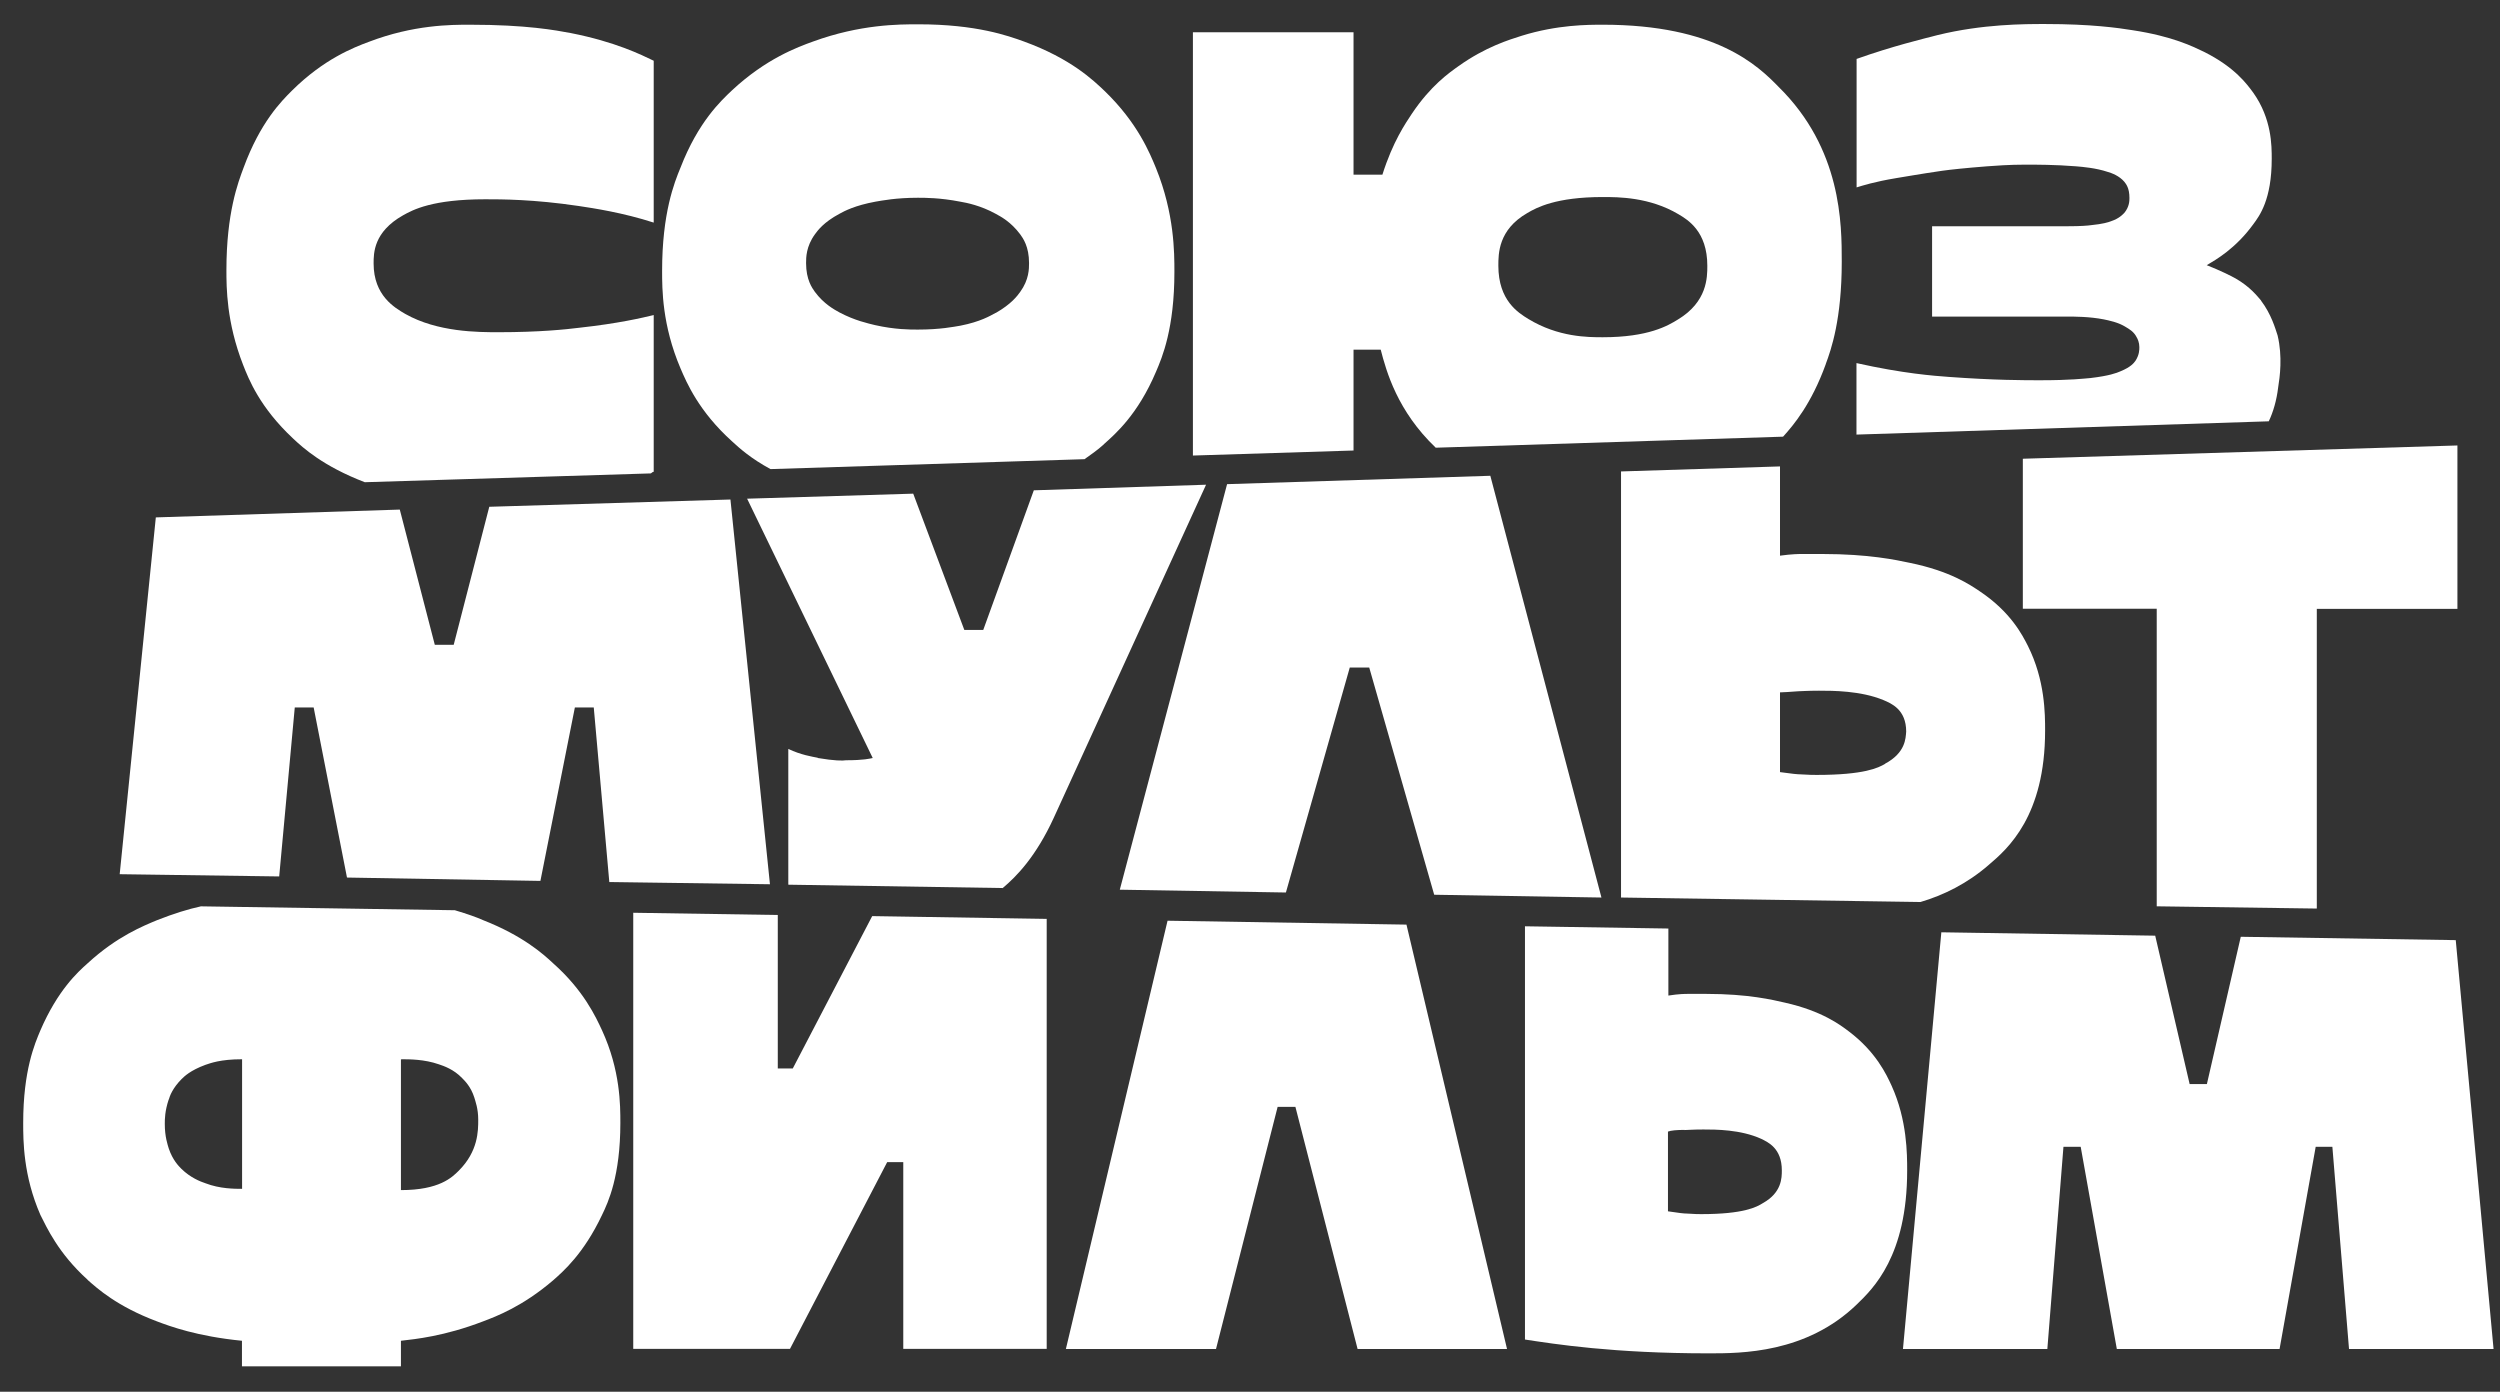 <?xml version="1.0" encoding="UTF-8"?> <svg xmlns="http://www.w3.org/2000/svg" width="97" height="54" viewBox="0 0 97 54" fill="none"><rect x="0" y="0" width="97" height="54" fill="#333333" stroke="none"/><path d="M25.364 18.309V12.224C24.913 12.332 24.005 12.549 22.473 12.717C21.957 12.782 20.919 12.89 19.348 12.89C18.55 12.89 16.979 12.89 15.724 12.18C15.316 11.942 14.496 11.471 14.496 10.224C14.496 9.818 14.496 9 15.637 8.355C16.023 8.138 16.778 7.732 18.827 7.732C19.452 7.732 20.701 7.732 22.451 7.992C23.033 8.079 24.174 8.252 25.364 8.637V2.357C24.869 2.118 23.875 1.625 22.152 1.284C21.571 1.175 20.43 0.959 18.229 0.959C17.495 0.959 16.05 0.959 14.306 1.625C13.724 1.842 12.561 2.292 11.328 3.516C10.92 3.923 10.1 4.741 9.453 6.502C9.236 7.082 8.785 8.263 8.785 10.479C8.785 11.146 8.785 12.5 9.431 14.153C9.649 14.711 10.078 15.805 11.371 17.014C11.757 17.377 12.534 18.087 14.153 18.71L25.255 18.368C25.299 18.325 25.342 18.303 25.364 18.303V18.309Z" fill="white"></path><path d="M42.829 17.236C43.258 16.852 44.144 16.098 44.855 14.419C45.095 13.861 45.567 12.744 45.567 10.55C45.567 9.797 45.567 8.29 44.855 6.529C44.616 5.95 44.144 4.768 42.85 3.522C42.421 3.116 41.557 2.276 39.726 1.609C39.123 1.393 37.895 0.943 35.629 0.943C34.873 0.943 33.384 0.943 31.553 1.609C30.95 1.826 29.722 2.276 28.407 3.5C27.978 3.907 27.092 4.725 26.402 6.508C26.163 7.087 25.69 8.269 25.69 10.507C25.69 11.216 25.69 12.614 26.402 14.289C26.641 14.847 27.114 15.963 28.407 17.128C28.689 17.388 29.14 17.794 29.896 18.201L42.079 17.816C42.318 17.643 42.573 17.475 42.834 17.236H42.829ZM38.623 12.143C38.427 12.251 38.041 12.484 37.264 12.636C37.003 12.679 36.487 12.788 35.607 12.788C35.303 12.788 34.721 12.788 33.95 12.614C33.689 12.549 33.172 12.441 32.569 12.121C32.374 12.013 31.966 11.796 31.618 11.325C31.51 11.173 31.276 10.853 31.276 10.209C31.276 9.992 31.276 9.564 31.618 9.092C31.727 8.941 31.961 8.621 32.569 8.296C32.765 8.187 33.172 7.971 33.971 7.824C34.232 7.781 34.77 7.673 35.612 7.673C35.895 7.673 36.476 7.673 37.253 7.824C37.514 7.868 38.052 7.976 38.634 8.296C38.829 8.404 39.215 8.599 39.584 9.092C39.693 9.244 39.927 9.564 39.927 10.209C39.927 10.425 39.927 10.853 39.584 11.325C39.476 11.476 39.242 11.796 38.634 12.143H38.623Z" fill="white"></path><path d="M70.835 14.136C71.053 13.557 71.46 12.376 71.46 10.159C71.46 8.696 71.46 5.776 69.004 3.365C68.205 2.546 66.57 0.959 62.19 0.959C61.608 0.959 60.424 0.959 59.044 1.387C58.571 1.538 57.642 1.815 56.587 2.568C56.223 2.828 55.511 3.321 54.778 4.416C54.539 4.779 54.044 5.489 53.637 6.778H52.517V1.251H46.285V17.675L52.517 17.48V13.568H53.572C53.789 14.407 54.218 15.952 55.707 17.371L69.183 16.943C69.591 16.494 70.281 15.675 70.841 14.126L70.835 14.136ZM65.103 12.397C64.717 12.636 63.961 13.085 62.19 13.085C61.608 13.085 60.467 13.085 59.299 12.376C58.913 12.137 58.136 11.666 58.136 10.311C58.136 9.84 58.136 8.913 59.256 8.268C59.62 8.052 60.375 7.645 62.19 7.645C62.793 7.645 63.999 7.645 65.124 8.312C65.488 8.528 66.244 8.978 66.244 10.311C66.244 10.761 66.244 11.709 65.103 12.397Z" fill="white"></path><path d="M87.735 11.666C87.583 11.492 87.306 11.129 86.741 10.804C86.545 10.696 86.159 10.501 85.621 10.289C85.985 10.073 86.741 9.645 87.431 8.696C87.67 8.371 88.143 7.748 88.143 6.16C88.143 5.646 88.143 4.611 87.431 3.603C87.192 3.278 86.719 2.611 85.513 2.01C85.105 1.815 84.306 1.408 82.73 1.17C82.192 1.083 81.133 0.932 79.345 0.932C78.546 0.932 76.932 0.932 75.183 1.36C74.601 1.511 73.438 1.788 72.036 2.286V7.271C72.254 7.206 72.705 7.055 73.59 6.908C73.873 6.865 74.454 6.757 75.356 6.626C75.661 6.583 76.264 6.518 77.101 6.453C77.383 6.431 77.965 6.388 78.59 6.388C78.975 6.388 79.752 6.388 80.551 6.453C80.812 6.475 81.328 6.518 81.779 6.67C81.932 6.713 82.23 6.822 82.426 7.055C82.491 7.141 82.622 7.293 82.622 7.678C82.622 7.786 82.622 8.019 82.426 8.257C82.361 8.322 82.231 8.474 81.91 8.583C81.801 8.626 81.584 8.691 81.154 8.734C81.002 8.756 80.725 8.778 80.247 8.778H74.965V12.283H80.182C80.486 12.283 81.068 12.283 81.627 12.392C81.823 12.435 82.187 12.5 82.491 12.695C82.6 12.76 82.796 12.869 82.899 13.08C82.942 13.145 83.007 13.297 83.007 13.465C83.007 13.573 83.007 13.768 82.855 14.001C82.79 14.088 82.681 14.239 82.274 14.407C82.122 14.473 81.845 14.581 81.111 14.668C80.85 14.689 80.356 14.754 79.149 14.754C78.568 14.754 77.383 14.754 75.612 14.624C75.03 14.581 73.846 14.494 72.031 14.088V16.862L88.028 16.347C88.202 15.984 88.333 15.529 88.392 15.036C88.458 14.63 88.567 13.833 88.371 13.015C88.284 12.755 88.132 12.197 87.724 11.66L87.735 11.666Z" fill="white"></path><path d="M28.342 19.381L18.984 19.663L17.604 25.017H16.87L15.512 19.772L6.046 20.075L4.644 33.919L10.833 34.006L11.437 27.45H12.17L13.463 34.049L20.968 34.179L22.305 27.45H23.038L23.641 34.223L29.874 34.309L28.342 19.392V19.381Z" fill="white"></path><path d="M31.727 29.401C31.51 29.357 31.08 29.292 30.586 29.059V34.326L38.905 34.456C39.443 34.006 40.199 33.231 40.889 31.725L46.795 18.807L40.112 19.024L38.15 24.442H37.416L35.433 19.154L28.988 19.349L33.862 29.411C33.754 29.433 33.52 29.498 32.83 29.498C32.7 29.52 32.379 29.52 31.732 29.411L31.727 29.401Z" fill="white"></path><path d="M57.832 18.46L47.611 18.785L43.448 34.52L49.893 34.629L52.371 25.9H53.126L55.647 34.716L62.136 34.824L57.826 18.465L57.832 18.46Z" fill="white"></path><path d="M77.171 33.551C77.905 32.928 79.35 31.66 79.35 28.349C79.35 27.704 79.35 26.393 78.682 25.06C78.465 24.632 78.014 23.749 76.829 22.952C76.443 22.692 75.666 22.156 74.09 21.836C73.574 21.728 72.514 21.495 70.705 21.495H69.928C69.797 21.495 69.542 21.495 69.064 21.56V18.097L62.896 18.292V34.824L74.514 34.998C75.4 34.737 76.324 34.288 77.166 33.556L77.171 33.551ZM73.139 29.639C72.879 29.79 72.341 30.067 70.487 30.067C70.379 30.067 70.183 30.067 69.863 30.045C69.754 30.045 69.52 30.023 69.064 29.958V26.864C69.194 26.864 69.45 26.843 69.776 26.821C69.884 26.821 70.118 26.799 70.575 26.799C71.112 26.799 72.194 26.799 73.074 27.162C73.379 27.292 73.96 27.525 73.96 28.387C73.938 28.647 73.938 29.205 73.139 29.633V29.639Z" fill="white"></path><path d="M78.486 17.794V23.619H83.681V35.165L89.892 35.252V23.624H95.348V17.284L78.486 17.799V17.794Z" fill="white"></path><path d="M3.394 49.655C3.78 49.996 4.535 50.684 6.089 51.269C6.606 51.464 7.644 51.849 9.388 52.022V53.014H15.556V52.022C16.115 51.957 17.235 51.849 18.745 51.269C19.261 51.074 20.278 50.69 21.462 49.676C21.848 49.335 22.647 48.647 23.359 47.14C23.598 46.647 24.07 45.634 24.07 43.57C24.07 42.881 24.071 41.527 23.359 39.977C23.12 39.462 22.647 38.427 21.462 37.376C21.076 37.013 20.278 36.303 18.745 35.702C18.506 35.594 18.142 35.464 17.648 35.317L7.796 35.166C7.301 35.274 6.742 35.447 6.095 35.702C5.579 35.919 4.541 36.325 3.4 37.376C3.014 37.718 2.237 38.427 1.568 39.977C1.351 40.492 0.9 41.527 0.9 43.57C0.9 44.258 0.9 45.612 1.568 47.14C1.808 47.612 2.259 48.625 3.4 49.655H3.394ZM15.577 41.099C15.882 41.099 16.463 41.099 17.023 41.294C17.218 41.359 17.604 41.489 17.93 41.83C18.039 41.939 18.273 42.172 18.403 42.583C18.446 42.735 18.555 43.011 18.555 43.445C18.555 43.878 18.555 44.669 17.8 45.423C17.539 45.683 17.044 46.176 15.556 46.176V41.104H15.577V41.099ZM6.546 42.67C6.589 42.518 6.698 42.22 7.04 41.874C7.149 41.765 7.383 41.532 7.97 41.316C8.165 41.251 8.551 41.099 9.393 41.099V46.127C9.111 46.127 8.529 46.127 7.97 45.91C7.774 45.845 7.388 45.694 7.04 45.352C6.932 45.244 6.698 45.011 6.546 44.556C6.502 44.404 6.394 44.106 6.394 43.608C6.394 43.434 6.394 43.114 6.546 42.659V42.67Z" fill="white"></path><path d="M24.57 52.337H30.651L34.422 45.092H35.047V52.337H40.612V35.653L33.841 35.545L30.76 41.456H30.178V35.502L24.57 35.415V52.337Z" fill="white"></path><path d="M47.181 52.342L49.572 42.947H50.262L52.675 52.342H58.473L54.571 35.875L45.301 35.724L41.356 52.342H47.181Z" fill="white"></path><path d="M59.169 35.935V51.974C60.31 52.147 62.576 52.51 66.303 52.51C67.553 52.51 70.075 52.51 72.036 50.619C72.683 49.996 73.998 48.728 73.998 45.417C73.998 44.773 73.998 43.461 73.395 42.128C73.199 41.7 72.792 40.817 71.737 40.02C71.395 39.76 70.683 39.224 69.26 38.904C68.787 38.796 67.836 38.563 66.2 38.563H65.51C65.38 38.563 65.146 38.563 64.733 38.628V36.027L59.169 35.94V35.935ZM65.358 43.846C65.467 43.846 65.662 43.824 66.091 43.824C66.564 43.824 67.537 43.824 68.336 44.187C68.597 44.317 69.135 44.55 69.135 45.412C69.135 45.694 69.135 46.273 68.401 46.68C68.162 46.831 67.667 47.108 66.01 47.108C65.923 47.108 65.749 47.108 65.45 47.086C65.342 47.086 65.146 47.065 64.717 46.999V43.906C64.825 43.862 65.059 43.84 65.363 43.84L65.358 43.846Z" fill="white"></path><path d="M73.829 52.342H79.437L80.062 44.496H80.731L82.133 52.342H88.447L89.849 44.496H90.496L91.142 52.342H96.75L95.283 36.477L86.942 36.347L85.627 42.063H84.958L83.622 36.304L75.324 36.173L73.835 52.342H73.829Z" fill="white"></path></svg> 